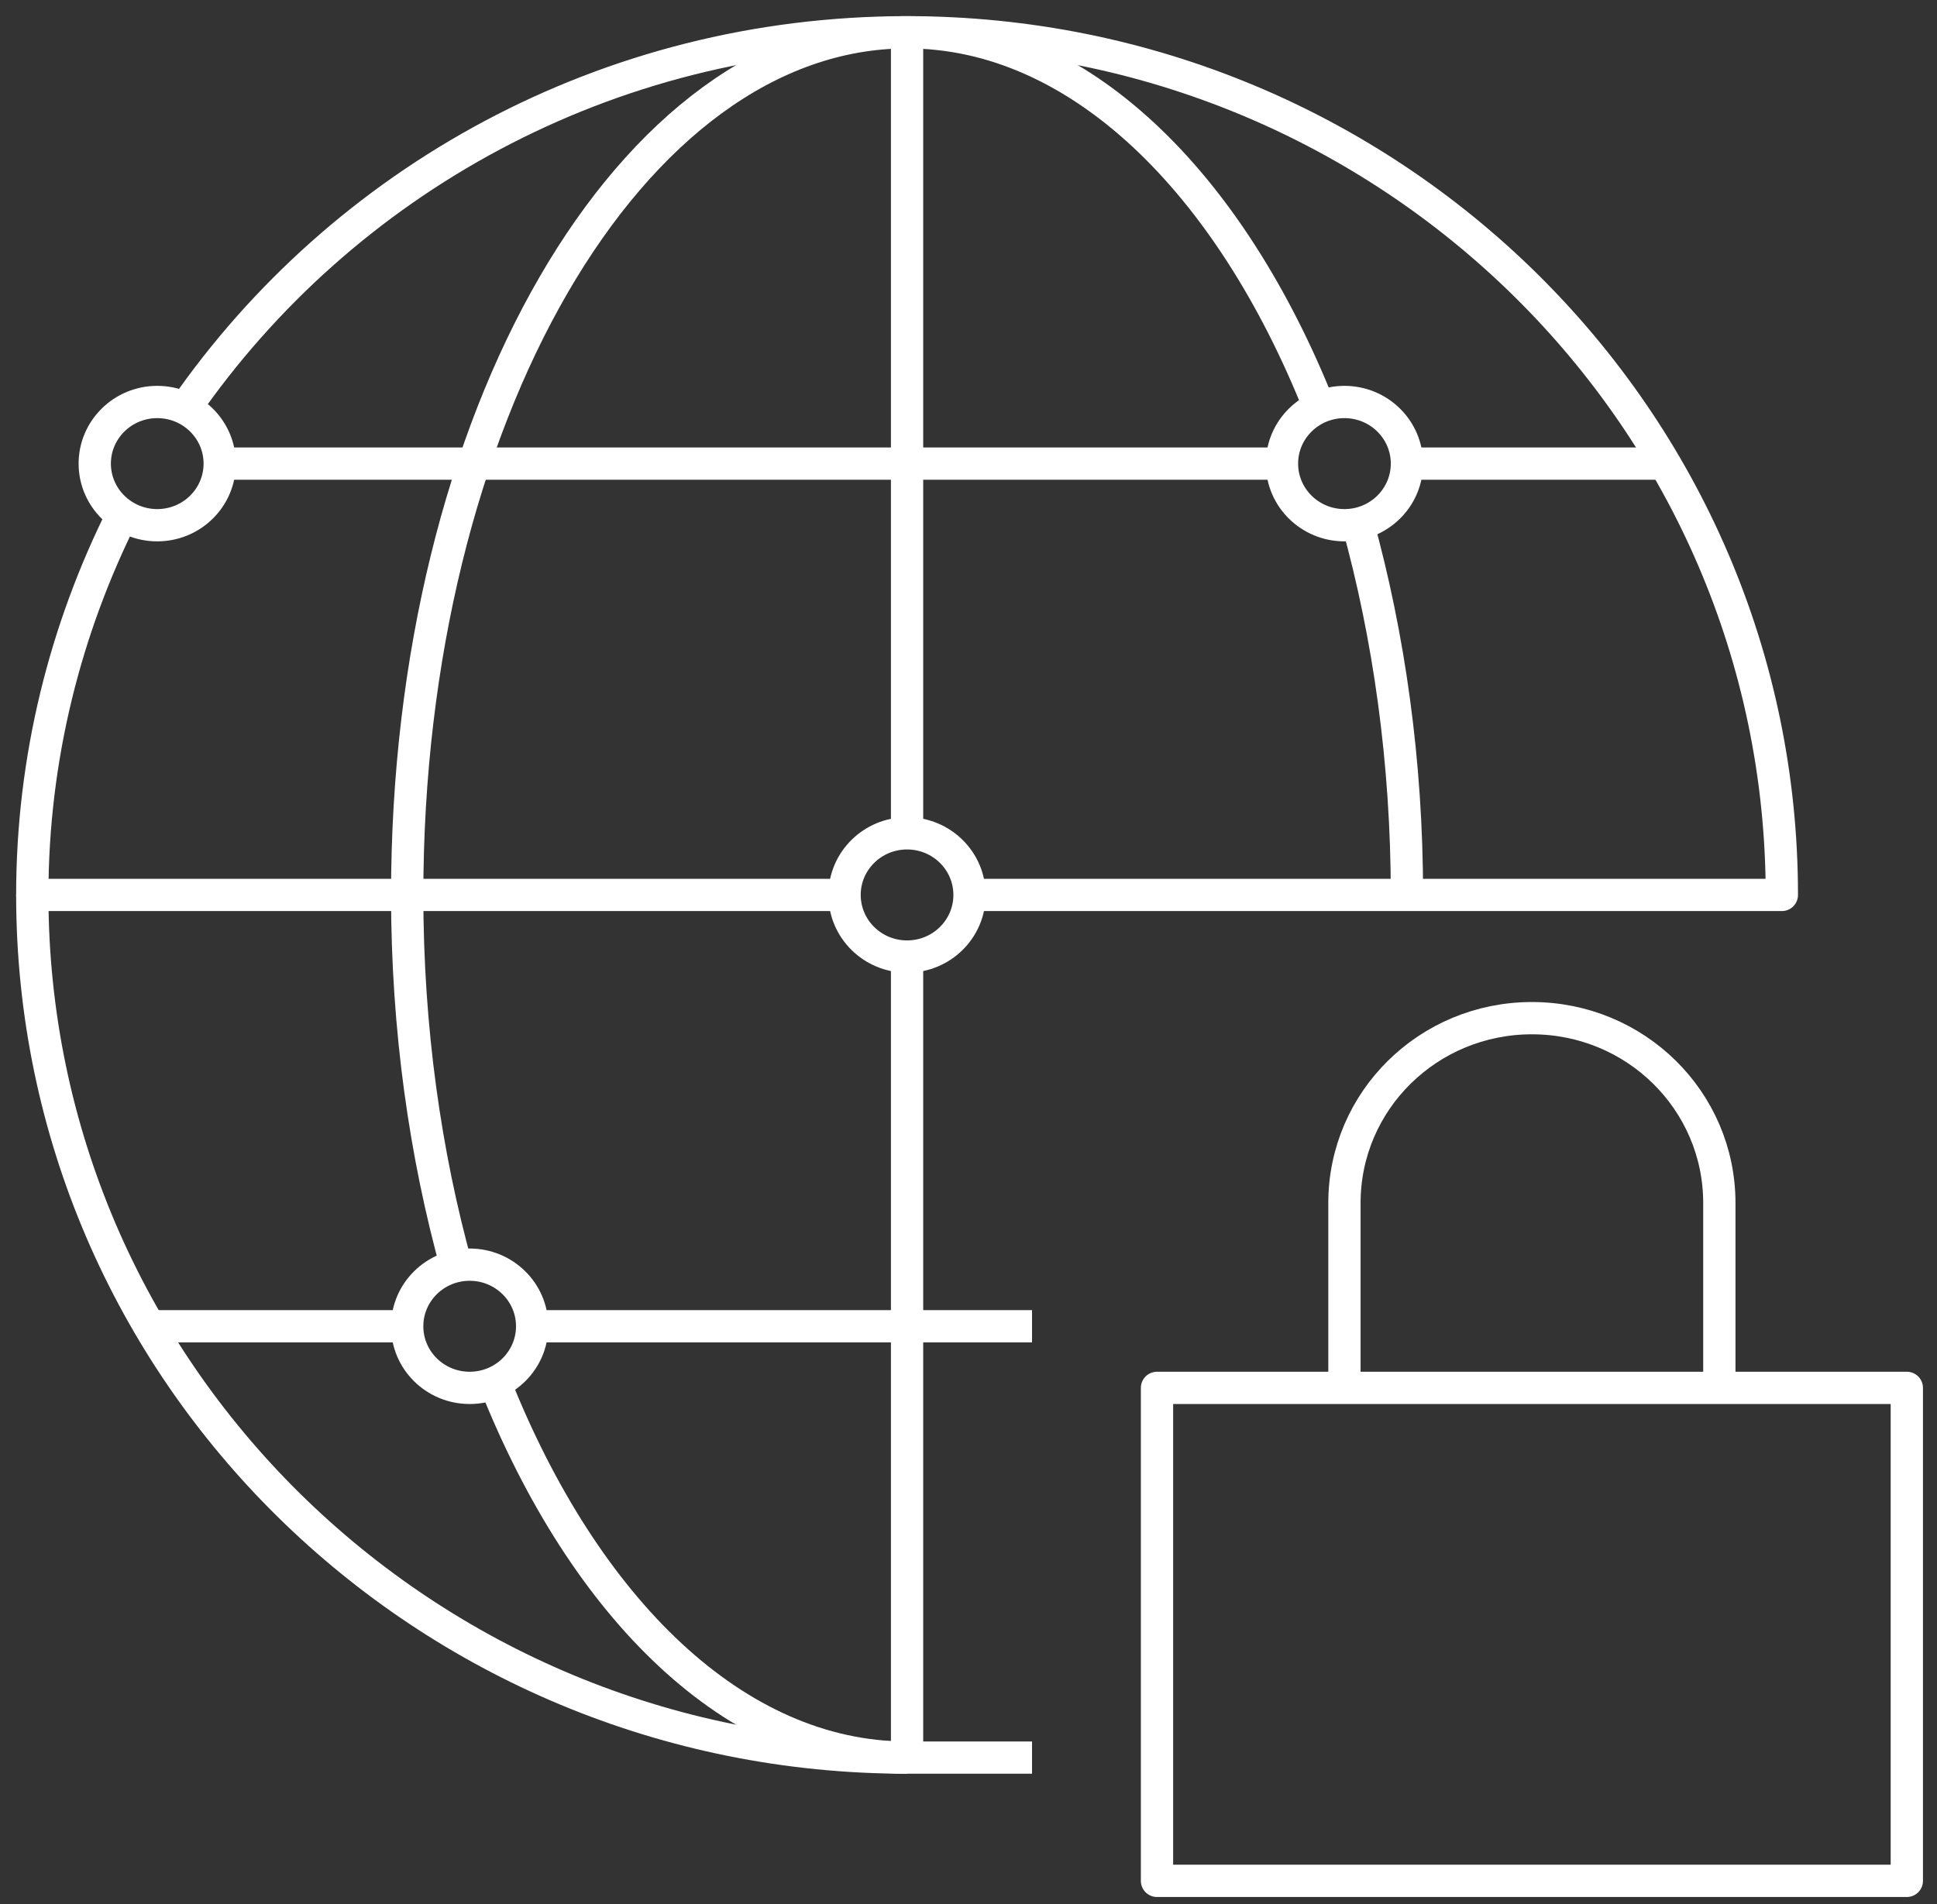 <svg width="60" height="59" viewBox="0 0 60 59" fill="none" xmlns="http://www.w3.org/2000/svg">
<rect x="0" y="0" width="60" height="59" fill="#333333" stroke="none"/>
<path d="M4.871 16.273C5.94 16.273 6.806 15.418 6.806 14.364C6.806 13.31 5.94 12.455 4.871 12.455C3.802 12.455 2.935 13.31 2.935 14.364C2.935 15.418 3.802 16.273 4.871 16.273Z" stroke="white" stroke-miterlimit="10" stroke-linejoin="round"/>
<path d="M41.645 16.273C42.714 16.273 43.581 15.418 43.581 14.364C43.581 13.31 42.714 12.455 41.645 12.455C40.576 12.455 39.71 13.31 39.71 14.364C39.71 15.418 40.576 16.273 41.645 16.273Z" stroke="white" stroke-miterlimit="10" stroke-linejoin="round"/>
<path d="M28.097 29.637C29.166 29.637 30.032 28.782 30.032 27.728C30.032 26.674 29.166 25.819 28.097 25.819C27.028 25.819 26.161 26.674 26.161 27.728C26.161 28.782 27.028 29.637 28.097 29.637Z" stroke="white" stroke-miterlimit="10" stroke-linejoin="round"/>
<path d="M14.548 43.001C15.617 43.001 16.484 42.147 16.484 41.092C16.484 40.038 15.617 39.183 14.548 39.183C13.479 39.183 12.613 40.038 12.613 41.092C12.613 42.147 13.479 43.001 14.548 43.001Z" stroke="white" stroke-miterlimit="10" stroke-linejoin="round"/>
<path d="M15.323 42.83C18.11 49.855 22.794 54.456 28.097 54.456H31.968" stroke="white" stroke-miterlimit="10" stroke-linejoin="round"/>
<path d="M40.871 12.627C38.084 5.62 33.4 1 28.097 1C19.542 1 12.613 12.97 12.613 27.728C12.613 31.871 13.174 35.766 14.142 39.259" stroke="white" stroke-miterlimit="10" stroke-linejoin="round"/>
<path d="M43.581 27.728C43.581 23.585 43.019 19.691 42.052 16.197" stroke="white" stroke-miterlimit="10" stroke-linejoin="round"/>
<path d="M28.097 29.637V54.456" stroke="white" stroke-miterlimit="10" stroke-linejoin="round"/>
<path d="M28.097 1V25.819" stroke="white" stroke-miterlimit="10" stroke-linejoin="round"/>
<path d="M1 27.728C1 42.486 13.136 54.456 28.097 54.456" stroke="white" stroke-miterlimit="10" stroke-linejoin="round"/>
<path d="M30.032 27.728H55.194C55.194 12.97 43.058 1 28.097 1C18.787 1 10.6 5.62 5.723 12.665" stroke="white" stroke-miterlimit="10" stroke-linejoin="round"/>
<path d="M3.806 15.93C2.026 19.48 1 23.49 1 27.728H26.161" stroke="white" stroke-miterlimit="10" stroke-linejoin="round"/>
<path d="M43.581 14.364H51.574" stroke="white" stroke-miterlimit="10" stroke-linejoin="round"/>
<path d="M6.806 14.364H39.71" stroke="white" stroke-miterlimit="10" stroke-linejoin="round"/>
<path d="M16.484 41.092H31.968" stroke="white" stroke-miterlimit="10" stroke-linejoin="round"/>
<path d="M4.619 41.092H12.613" stroke="white" stroke-miterlimit="10" stroke-linejoin="round"/>
<path d="M41.645 43.001V37.274C41.645 34.105 44.239 31.546 47.452 31.546C50.664 31.546 53.258 34.105 53.258 37.274V43.001" stroke="white" stroke-miterlimit="10" stroke-linejoin="round"/>
<path d="M59.065 43.001H35.839V58.275H59.065V43.001Z" stroke="white" stroke-miterlimit="10" stroke-linejoin="round"/>
</svg>

